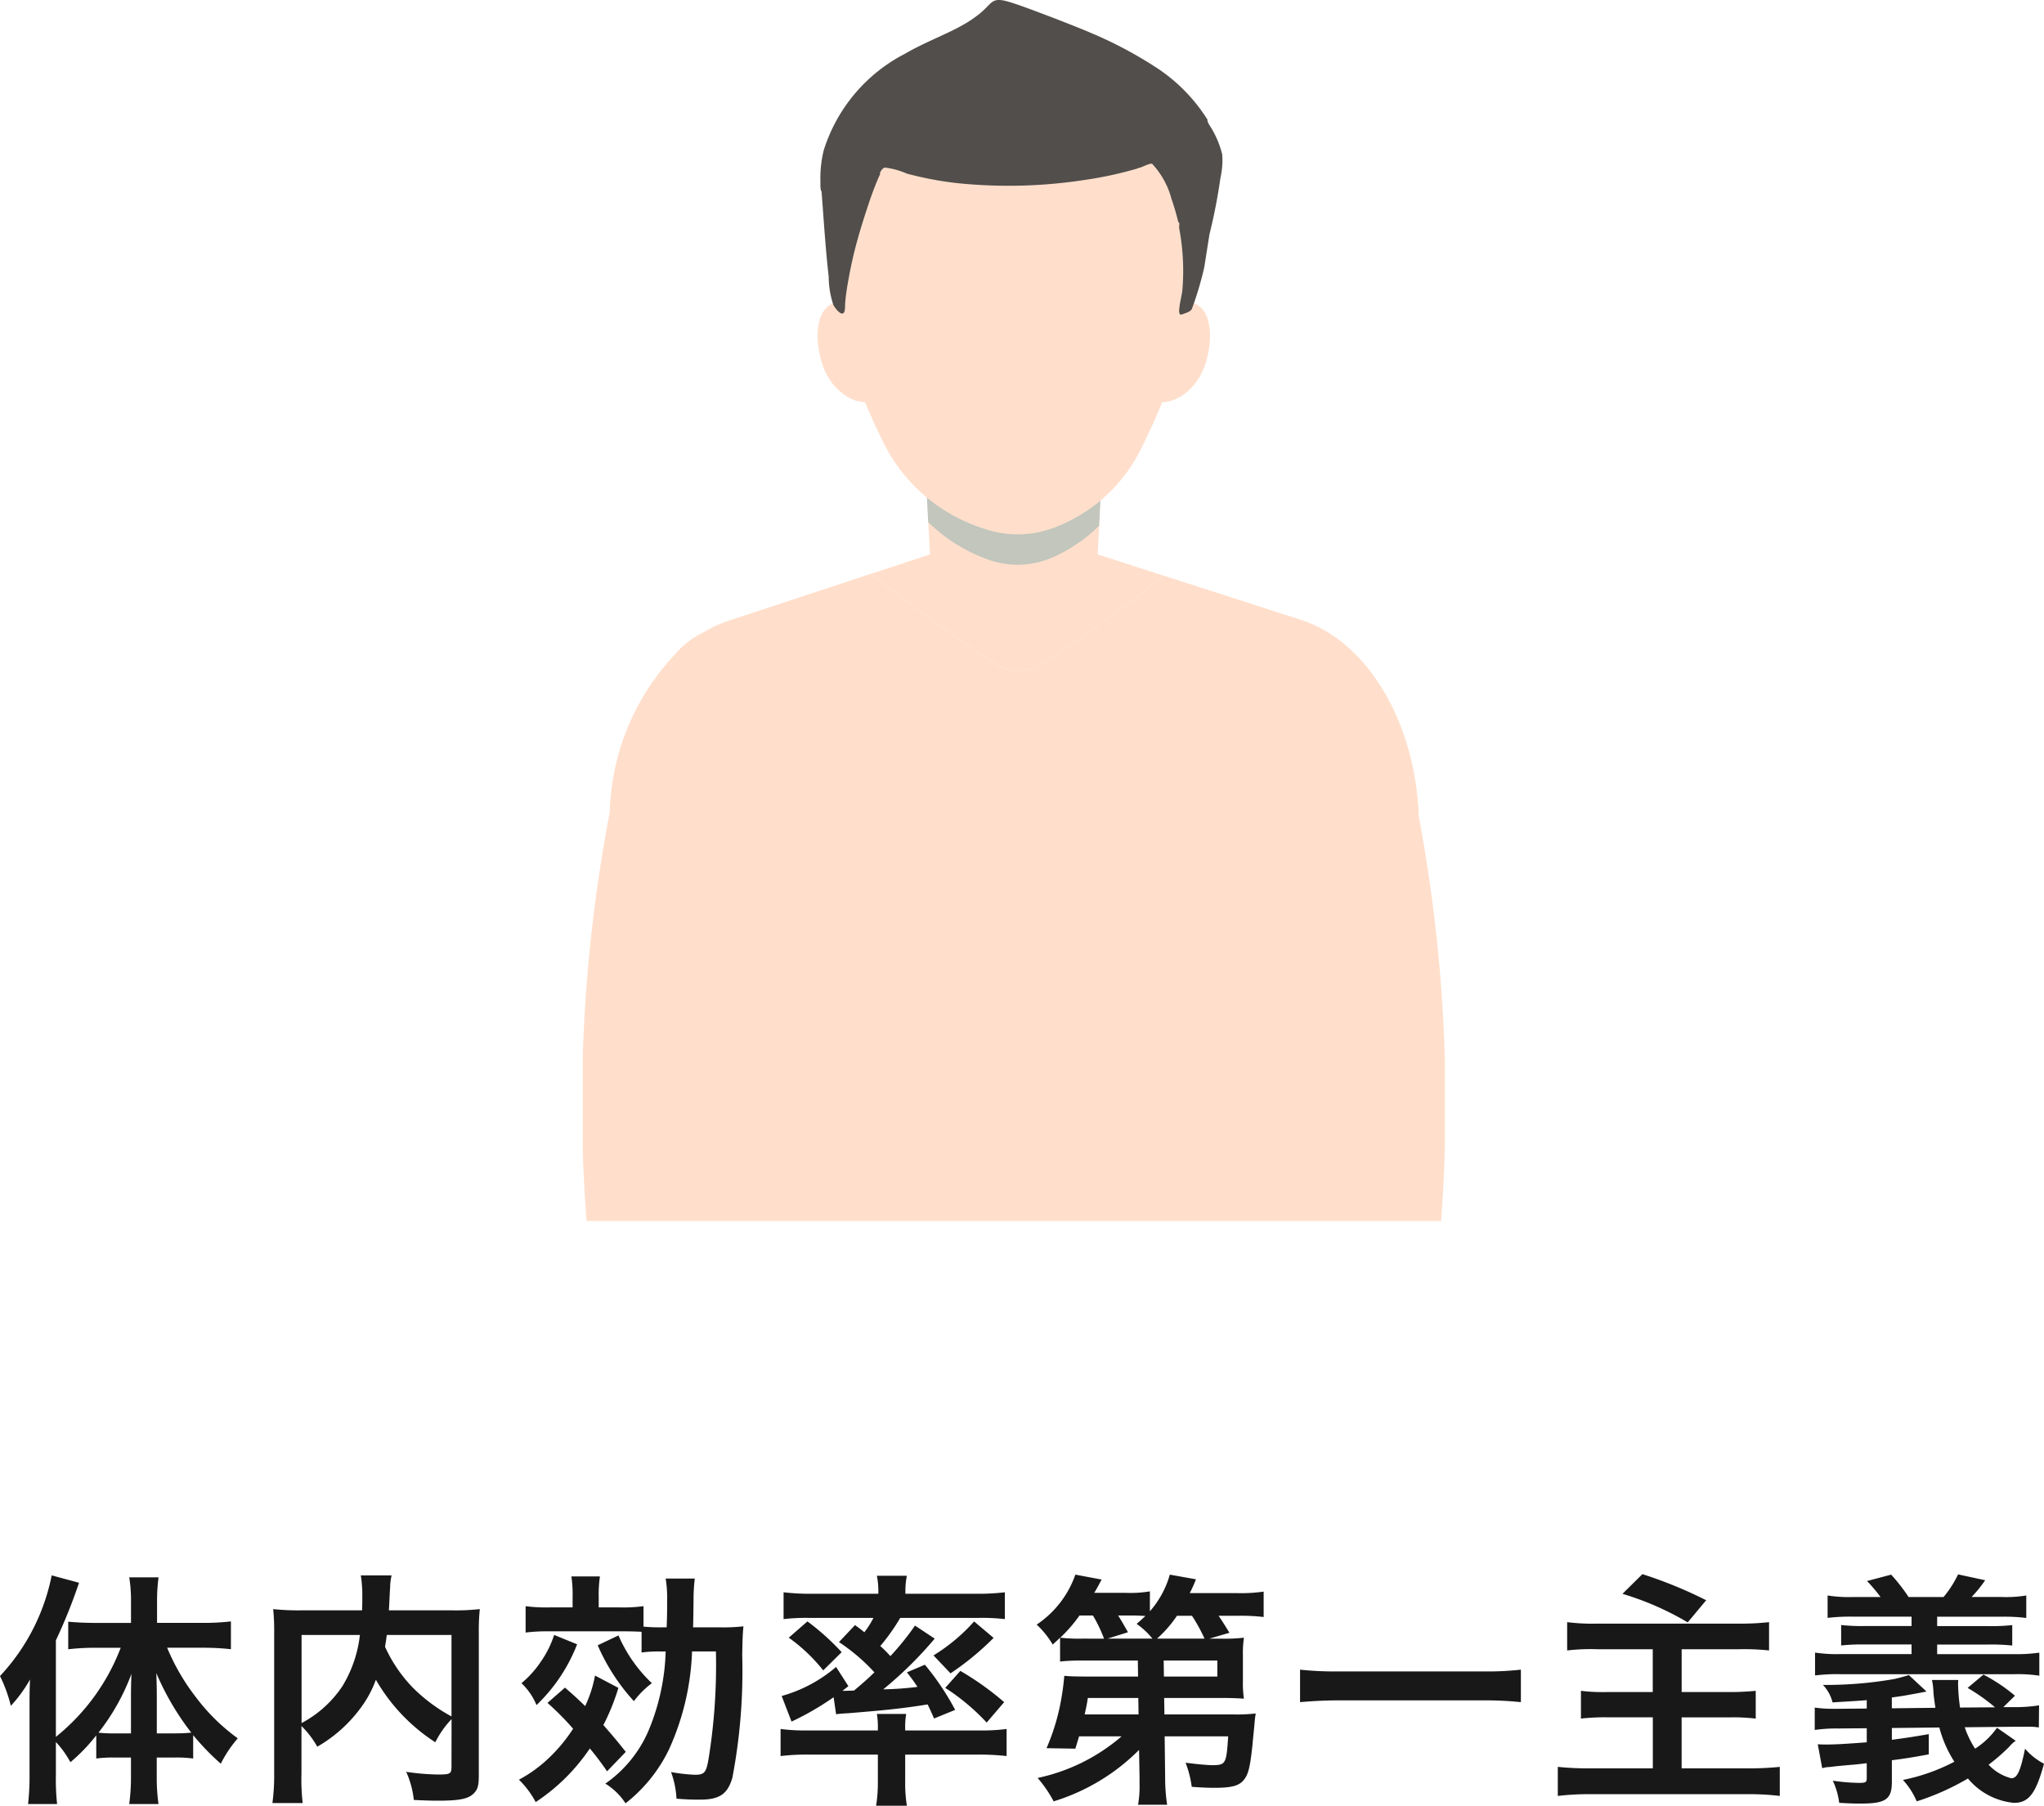 <?xml version="1.0" encoding="UTF-8"?> <svg xmlns="http://www.w3.org/2000/svg" xmlns:xlink="http://www.w3.org/1999/xlink" width="116.242" height="102.699" viewBox="0 0 116.242 102.699"><defs><clipPath id="clip-path"><rect id="長方形_30361" data-name="長方形 30361" width="49.029" height="69.44" fill="none"></rect></clipPath><clipPath id="clip-path-3"><rect id="長方形_30359" data-name="長方形 30359" width="9.883" height="3.892" fill="none"></rect></clipPath></defs><g id="グループ_17069" data-name="グループ 17069" transform="translate(-1101.844 -11131.561)"><path id="パス_43414" data-name="パス 43414" d="M-54.978-2.366a5.383,5.383,0,0,1,.826,1.148,10.015,10.015,0,0,0,1.47-1.526v1.316a6.936,6.936,0,0,1,.994-.056h.98v1.12a11.171,11.171,0,0,1-.1,1.526h1.666a10.754,10.754,0,0,1-.1-1.526v-1.12h1.05a6.979,6.979,0,0,1,1.022.056v-1.33A13.755,13.755,0,0,0-45.6-1.134a6.949,6.949,0,0,1,.966-1.442,11.121,11.121,0,0,1-2.38-2.338A12.206,12.206,0,0,1-48.65-7.728h2.058a13.952,13.952,0,0,1,1.568.084V-9.226a13.329,13.329,0,0,1-1.61.084h-2.59V-10.4a9.966,9.966,0,0,1,.084-1.33h-1.666a7.97,7.97,0,0,1,.1,1.316v1.274h-2.044c-.546,0-1.092-.028-1.526-.07v1.568a13,13,0,0,1,1.484-.084h1.5A11.976,11.976,0,0,1-54.978-2.66V-8.148a30.385,30.385,0,0,0,1.316-3.276l-1.554-.42a11.723,11.723,0,0,1-2.94,5.726,8.237,8.237,0,0,1,.616,1.694,7.8,7.8,0,0,0,1.092-1.5c-.028.616-.028.84-.028,1.582V-.476a13.664,13.664,0,0,1-.084,1.638h1.652a12.619,12.619,0,0,1-.07-1.624Zm5.74-.49v-1.75c0-.56,0-.9-.028-1.68A15.212,15.212,0,0,0-47.278-2.9a9.227,9.227,0,0,1-.938.042Zm-1.47,0h-.924a8.384,8.384,0,0,1-.924-.042A12.389,12.389,0,0,0-50.68-6.244c-.028.658-.028.952-.028,1.68ZM-32.48-.966c0,.406-.07.448-.756.448a13.092,13.092,0,0,1-1.82-.154,5.215,5.215,0,0,1,.434,1.6c.56.028.98.042,1.358.042,1.316,0,1.82-.112,2.128-.5.168-.21.21-.42.21-1.008V-8.568a12.015,12.015,0,0,1,.056-1.358,12.142,12.142,0,0,1-1.6.07h-3.57c.014-.224.014-.224.028-.518.028-.574.028-.574.042-.77a3.3,3.3,0,0,1,.084-.7h-1.75a7.259,7.259,0,0,1,.084,1.232c0,.238,0,.434-.014.756h-3.43a13.3,13.3,0,0,1-1.624-.07,12.336,12.336,0,0,1,.056,1.358v7.98a11.75,11.75,0,0,1-.1,1.694h1.722a11.546,11.546,0,0,1-.07-1.666V-3.276a5.244,5.244,0,0,1,.9,1.176,8.028,8.028,0,0,0,2.66-2.478,6.229,6.229,0,0,0,.672-1.33A10.41,10.41,0,0,0-33.4-2.352a5.341,5.341,0,0,1,.924-1.316Zm0-7.49v4.634a9.452,9.452,0,0,1-2.2-1.638A8.221,8.221,0,0,1-36.26-7.784c.042-.252.056-.322.1-.672Zm-8.526,0h3.318a7.138,7.138,0,0,1-.994,2.912,6.363,6.363,0,0,1-2.324,2.1Zm20.706.938A12.52,12.52,0,0,1-21.28-3a7.05,7.05,0,0,1-2.45,3,3.657,3.657,0,0,1,1.148,1.12A8.669,8.669,0,0,0-20.132-1.9,14.618,14.618,0,0,0-18.8-7.518h1.358A33.391,33.391,0,0,1-17.85-1.47c-.14.854-.238.966-.8.966a9.861,9.861,0,0,1-1.344-.154A5.1,5.1,0,0,1-19.684.854,13.248,13.248,0,0,0-18.34.91c1.106,0,1.568-.322,1.834-1.246a32.37,32.37,0,0,0,.56-6.958c.014-.882.028-1.26.07-1.652A10.412,10.412,0,0,1-17.3-8.89h-1.442c.014-.28.014-.6.028-1.54a9.943,9.943,0,0,1,.07-1.232H-20.3a6.757,6.757,0,0,1,.084,1.274c0,.448,0,.868-.028,1.5h-.266a9.2,9.2,0,0,1-1.05-.042v-1.162a8.863,8.863,0,0,1-1.386.07h-1.162v-.6a7.189,7.189,0,0,1,.07-1.162h-1.624a6.682,6.682,0,0,1,.07,1.162v.6h-1.3a9.105,9.105,0,0,1-1.372-.07v1.5a9.832,9.832,0,0,1,1.316-.07h4.158c.518,0,.9.014,1.12.028v1.176a7.319,7.319,0,0,1,1.148-.056Zm-6.72,2.926a16.024,16.024,0,0,1,1.456,1.47,9,9,0,0,1-1.722,1.974,7.642,7.642,0,0,1-1.358.924,5.135,5.135,0,0,1,.952,1.274A11.028,11.028,0,0,0-24.612-2a16.28,16.28,0,0,1,.98,1.3l1.064-1.106c-.588-.742-.8-.98-1.274-1.526a12.351,12.351,0,0,0,.854-2.114l-1.33-.7a7.015,7.015,0,0,1-.56,1.736c-.448-.434-.6-.574-1.148-1.05Zm.378-3.864A5.645,5.645,0,0,1-27.356-7,5.757,5.757,0,0,1-28.5-5.712a3.592,3.592,0,0,1,.854,1.246,9.563,9.563,0,0,0,2.31-3.458Zm2.478.588A11.437,11.437,0,0,0-22.106-4.69a5,5,0,0,1,1.022-1.022,8.292,8.292,0,0,1-1.9-2.716Zm13.72-.182A10.826,10.826,0,0,1-8.428-6.328c-.42.406-.644.6-1.162,1.036-.1,0-.476.014-.5.014h-.154l.336-.266-.7-1.092a8.112,8.112,0,0,1-3.094,1.652l.56,1.456a15.864,15.864,0,0,0,2.394-1.386l.14.966c.126-.014.364-.042.686-.056,2.254-.182,3.136-.28,4.522-.5.112.238.182.378.364.8l1.2-.49A14.872,14.872,0,0,0-5.558-6.762l-1.022.434c.308.392.406.532.6.826a18.018,18.018,0,0,1-1.946.14A22.035,22.035,0,0,0-5-8.246l-1.12-.742a15.185,15.185,0,0,1-1.4,1.736,7.4,7.4,0,0,0-.574-.574,11.244,11.244,0,0,0,1.134-1.6h4.494a11,11,0,0,1,1.456.07v-1.526a12.9,12.9,0,0,1-1.666.084h-3.99v-.154a4.347,4.347,0,0,1,.084-.868H-8.288a4.388,4.388,0,0,1,.084.882v.14h-3.738a12.962,12.962,0,0,1-1.652-.084v1.526a10.9,10.9,0,0,1,1.442-.07h3.668A4.888,4.888,0,0,1-9-8.61c-.21-.168-.28-.224-.532-.406Zm2.212,6.4V-.1a8.375,8.375,0,0,1-.1,1.358h1.75A8.032,8.032,0,0,1-6.678-.1V-1.652h4.13A14.168,14.168,0,0,1-.91-1.568v-1.54a10.525,10.525,0,0,1-1.442.084H-6.678v-.112a4.484,4.484,0,0,1,.056-.826H-8.288a4.3,4.3,0,0,1,.056.826v.112h-4.032a10.7,10.7,0,0,1-1.5-.084v1.54a12.71,12.71,0,0,1,1.638-.084ZM-13.3-8.3A9.535,9.535,0,0,1-11.34-6.44l1.05-1.036a14.083,14.083,0,0,0-1.946-1.75Zm10.542-.924a10.313,10.313,0,0,1-2.31,1.932L-4.1-6.272a15.935,15.935,0,0,0,2.45-2.016ZM-4.4-5.446A12.3,12.3,0,0,1-2.044-3.472l.994-1.162A16.441,16.441,0,0,0-3.542-6.412ZM6.65-.364V0a6.074,6.074,0,0,1-.084,1.2H8.218A10.169,10.169,0,0,1,8.106-.35L8.078-2.688H11.69c-.1,1.568-.14,1.638-.91,1.638-.308,0-.98-.07-1.512-.14A5.971,5.971,0,0,1,9.618.182c.6.042.882.056,1.3.056.952,0,1.372-.112,1.638-.42s.378-.686.518-2.044c.028-.35.084-.8.126-1.33.014-.154.028-.238.056-.434a9.356,9.356,0,0,1-1.2.056H8.064L8.05-4.872h3.234c.56,0,.952.014,1.3.042a6.4,6.4,0,0,1-.056-1.022V-7.294A6.091,6.091,0,0,1,12.586-8.3a9.813,9.813,0,0,1-1.3.056h-.672l1.148-.336c-.224-.364-.35-.574-.616-.966h1.092a10.968,10.968,0,0,1,1.47.07V-10.92a9.063,9.063,0,0,1-1.54.084H9.506a7.06,7.06,0,0,0,.35-.784l-1.484-.266A5.405,5.405,0,0,1,7.238-9.8v-1.134a6.758,6.758,0,0,1-1.372.084H4.074c.168-.28.224-.392.42-.756L3-11.886A5.676,5.676,0,0,1,.8-9.044a5.048,5.048,0,0,1,.91,1.134c.2-.182.266-.238.42-.392v1.358A11.152,11.152,0,0,1,3.416-7H6.552l.014.91H3.7c-.686,0-1.078-.014-1.33-.042a14.492,14.492,0,0,1-.21,1.526,12.233,12.233,0,0,1-.8,2.59L3-1.988c.1-.336.14-.462.21-.7H5.628A10.719,10.719,0,0,1,.854-.322a7.029,7.029,0,0,1,.91,1.33A11.663,11.663,0,0,0,6.622-1.918Zm-.056-3.57H3.528c.112-.5.126-.588.182-.938H6.58ZM8.022-7h3.052v.91H8.036ZM7.644-8.246a6.827,6.827,0,0,0,1.134-1.3h.854a9.674,9.674,0,0,1,.714,1.3Zm-4.228,0A9.332,9.332,0,0,1,2.142-8.3a8.389,8.389,0,0,0,1.092-1.26H4a7.984,7.984,0,0,1,.63,1.316Zm1.414,0L5.992-8.61c-.308-.546-.392-.686-.56-.952H6.2c.294,0,.56.014.784.028-.2.182-.266.252-.5.448a4.389,4.389,0,0,1,.9.84ZM28.336-6.482a16.893,16.893,0,0,1-2.128.1H17.92a18.054,18.054,0,0,1-2.142-.1v1.848c.63-.056,1.358-.1,2.142-.1h8.288a19.088,19.088,0,0,1,2.128.1Zm7.5-1.162v2.436H33.222a9.994,9.994,0,0,1-1.47-.07V-3.7a12.3,12.3,0,0,1,1.582-.07H35.84v2.9H32.284a16.077,16.077,0,0,1-1.848-.084V.7a14.93,14.93,0,0,1,1.9-.1h8.918a14.491,14.491,0,0,1,1.806.1V-.952a18.069,18.069,0,0,1-1.848.084H37.478v-2.9h2.744a10.593,10.593,0,0,1,1.47.07V-5.278a15.05,15.05,0,0,1-1.512.07h-2.7V-7.644h3.276a13.3,13.3,0,0,1,1.694.07v-1.61a14.348,14.348,0,0,1-1.694.084H32.662a11.181,11.181,0,0,1-1.694-.084v1.61a11.506,11.506,0,0,1,1.708-.07Zm-1.722-3.15a16.558,16.558,0,0,1,3.71,1.624l1.05-1.26a24.873,24.873,0,0,0-3.626-1.484ZM55.412-3.178a4.436,4.436,0,0,1-1.246,1.19,5.455,5.455,0,0,1-.588-1.218l2.73-.028h.868a2.777,2.777,0,0,1,.616.042l.014-1.26a8.527,8.527,0,0,1-1.5.1h-.532L56.434-5a9.75,9.75,0,0,0-1.792-1.2l-.9.756A10.643,10.643,0,0,1,55.3-4.34l-1.988.014a10.376,10.376,0,0,1-.112-1.33,1.281,1.281,0,0,1,.014-.238h-1.5a3.686,3.686,0,0,1,.084.7c.028.308.042.406.112.882l-2.478.028V-4.9c.616-.084.63-.084,1.974-.336L50.4-6.174c-.322.1-.588.168-.826.224a22.486,22.486,0,0,1-4.06.336,2.181,2.181,0,0,1,.546.994c1.386-.084,1.386-.084,1.946-.126v.476l-1.6.014h-.238a7.071,7.071,0,0,1-1.12-.07v1.274a8.734,8.734,0,0,1,1.358-.084l1.6-.014v.8c-1.316.1-1.848.126-2.338.126-.084,0-.21,0-.448-.014l.252,1.358c.112-.028.182-.042.266-.056a3.548,3.548,0,0,0,.42-.042c.14-.014.532-.056,1.092-.1.28-.028.42-.042.756-.084v.84c0,.252-.056.28-.462.28a11.286,11.286,0,0,1-1.47-.126,4.11,4.11,0,0,1,.364,1.26c.742.042.868.042,1.218.042,1.428,0,1.778-.238,1.778-1.232V-1.33c.784-.1,1.288-.182,2.1-.336V-2.814c-.994.168-1.078.182-2.1.322v-.672l2.7-.028a6.792,6.792,0,0,0,.854,1.946A10.851,10.851,0,0,1,50.064-.21a4.316,4.316,0,0,1,.784,1.218,14.249,14.249,0,0,0,2.912-1.3,3.875,3.875,0,0,0,2.618,1.386c.84,0,1.246-.532,1.708-2.226a3.582,3.582,0,0,1-1.078-.854c-.266,1.3-.448,1.68-.784,1.68a2.654,2.654,0,0,1-1.288-.77A11.54,11.54,0,0,0,56.1-2.086a1.674,1.674,0,0,1,.378-.35Zm-8.176-7.434A7.822,7.822,0,0,1,45.78-10.7v1.274a10.871,10.871,0,0,1,1.456-.07h3.318v.532H47.936a10.617,10.617,0,0,1-1.386-.056v1.162a11.184,11.184,0,0,1,1.386-.056h2.618v.546H46.536a8.268,8.268,0,0,1-1.47-.084v1.3a9.65,9.65,0,0,1,1.47-.07H56.35a7.991,7.991,0,0,1,1.47.084V-7.448a9.488,9.488,0,0,1-1.47.084H52.01V-7.91h2.884a11.33,11.33,0,0,1,1.386.056V-9.016a10.478,10.478,0,0,1-1.386.056H52.01v-.532h3.626a10.156,10.156,0,0,1,1.442.07V-10.7a7.135,7.135,0,0,1-1.442.084H53.97a7.293,7.293,0,0,0,.77-.952L53.2-11.9a6.194,6.194,0,0,1-.826,1.288H50.386a9.953,9.953,0,0,0-.994-1.274l-1.372.364a8.635,8.635,0,0,1,.77.91Z" transform="translate(1160 11233)" fill="#181818"></path><g id="グループ_16960" data-name="グループ 16960" transform="translate(1134.984 11131.561)"><g id="グループ_16959" data-name="グループ 16959" clip-path="url(#clip-path)"><g id="グループ_16958" data-name="グループ 16958"><g id="グループ_16957" data-name="グループ 16957" clip-path="url(#clip-path)"><path id="パス_38455" data-name="パス 38455" d="M16.408,160.424a86.617,86.617,0,0,0,7.068,5.122,2.437,2.437,0,0,0,2.648,0c1.579-1.032,4.332-2.9,6.931-5.008l7.982,2.57h-.013c3.616,1.27,6.329,5.738,6.526,11.14a88.484,88.484,0,0,1,1.265,22.988H.215a87.827,87.827,0,0,1,1.324-23.261,13.574,13.574,0,0,1,3.709-8.966,4.849,4.849,0,0,1,1.594-1.237,7.4,7.4,0,0,1,1.426-.665Z" transform="translate(0 -127.797)" fill="#ffdfcc"></path><path id="パス_38456" data-name="パス 38456" d="M80.676,143.2l3.339-1.1-.173-3.3h9.883l-.173,3.3,3.772,1.215c-2.6,2.107-5.352,3.976-6.931,5.008a2.437,2.437,0,0,1-2.648,0,86.608,86.608,0,0,1-7.068-5.122" transform="translate(-64.268 -110.569)" fill="#ffdfcc"></path><g id="グループ_16956" data-name="グループ 16956" transform="translate(19.573 28.229)" opacity="0.6" style="mix-blend-mode: multiply;isolation: isolate"><g id="グループ_16955" data-name="グループ 16955"><g id="グループ_16954" data-name="グループ 16954" clip-path="url(#clip-path-3)"><path id="パス_38457" data-name="パス 38457" d="M106.035,140.469a8.9,8.9,0,0,1-2.6,1.78v0a4.951,4.951,0,0,1-3.866.088l-.191-.075a9.335,9.335,0,0,1-3.065-2l-.077-1.47h9.883Z" transform="translate(-96.24 -138.798)" fill="#99b5b1"></path></g></g></g><path id="パス_38458" data-name="パス 38458" d="M79.461,15.367c6.061,0,10.487,4.589,10.487,11.442,0,2.707-1.219,6.927-3.293,11.042a9.047,9.047,0,0,1-4.937,4.412v0a5.843,5.843,0,0,1-3.866.074l-.191-.063a9.593,9.593,0,0,1-5.61-4.85c-1.975-3.979-3.078-8-3.078-10.617,0-6.853,4.426-11.442,10.487-11.442" transform="translate(-54.946 -12.242)" fill="#ffdfcc"></path><path id="パス_38459" data-name="パス 38459" d="M67.092,84.6c-1.342-.171-1.748,1.559-1.2,3.4.465,1.575,1.843,2.494,2.894,2.215l-.99-2.72Z" transform="translate(-52.301 -67.388)" fill="#ffdfcc"></path><path id="パス_38460" data-name="パス 38460" d="M161.73,84.6c1.342-.171,1.748,1.559,1.2,3.4-.465,1.575-1.843,2.494-2.894,2.215l.99-2.72Z" transform="translate(-127.491 -67.388)" fill="#ffdfcc"></path><path id="パス_38461" data-name="パス 38461" d="M88.573,13.334a31.864,31.864,0,0,0,.623-3.2A4.638,4.638,0,0,0,89.3,8.784a5.437,5.437,0,0,0-.576-1.425c-.051-.1-.3-.423-.26-.549a9.679,9.679,0,0,0-2.76-2.866,23.484,23.484,0,0,0-3.4-1.869c-.788-.348-1.591-.664-2.394-.976-.449-.174-.9-.341-1.351-.511q-.449-.17-.9-.326C77.475.2,77.293.139,77.108.087c-.97-.273-.876.125-1.667.741a7.355,7.355,0,0,1-.659.458,11.825,11.825,0,0,1-1.146.6c-.808.383-1.614.723-2.387,1.176a9.305,9.305,0,0,0-4.618,5.507,6.742,6.742,0,0,0-.182,1.763c0,.054-.015.515.064.55.126,1.616.221,3.24.407,4.85a5.177,5.177,0,0,0,.261,1.6c.126.251.611.842.661.24.012-.141.011-.283.023-.424.032-.365.087-.727.15-1.088.107-.606.229-1.211.379-1.808.224-.89.5-1.771.791-2.642.182-.553.388-1.1.623-1.635.057-.006.014-.121.04-.174.052-.1.151-.258.277-.27a4.449,4.449,0,0,1,1.238.342,19.376,19.376,0,0,0,2.848.54,28.384,28.384,0,0,0,7.243-.176,21.47,21.47,0,0,0,3.018-.652c0-.02.179-.058.194-.064.1-.034.563-.264.652-.2A4.665,4.665,0,0,1,86.411,11.3,13.794,13.794,0,0,1,86.8,12.63c.11.037.032.238.053.356a12.991,12.991,0,0,1,.185,3.456c-.03.343-.131.674-.169,1.016-.013.113-.049.317.029.416.036.046.179-.016.217-.03.155-.054.4-.13.466-.294a18.556,18.556,0,0,0,.7-2.365Z" transform="translate(-52.932 0)" fill="#514e4b"></path></g></g></g></g></g></svg> 
